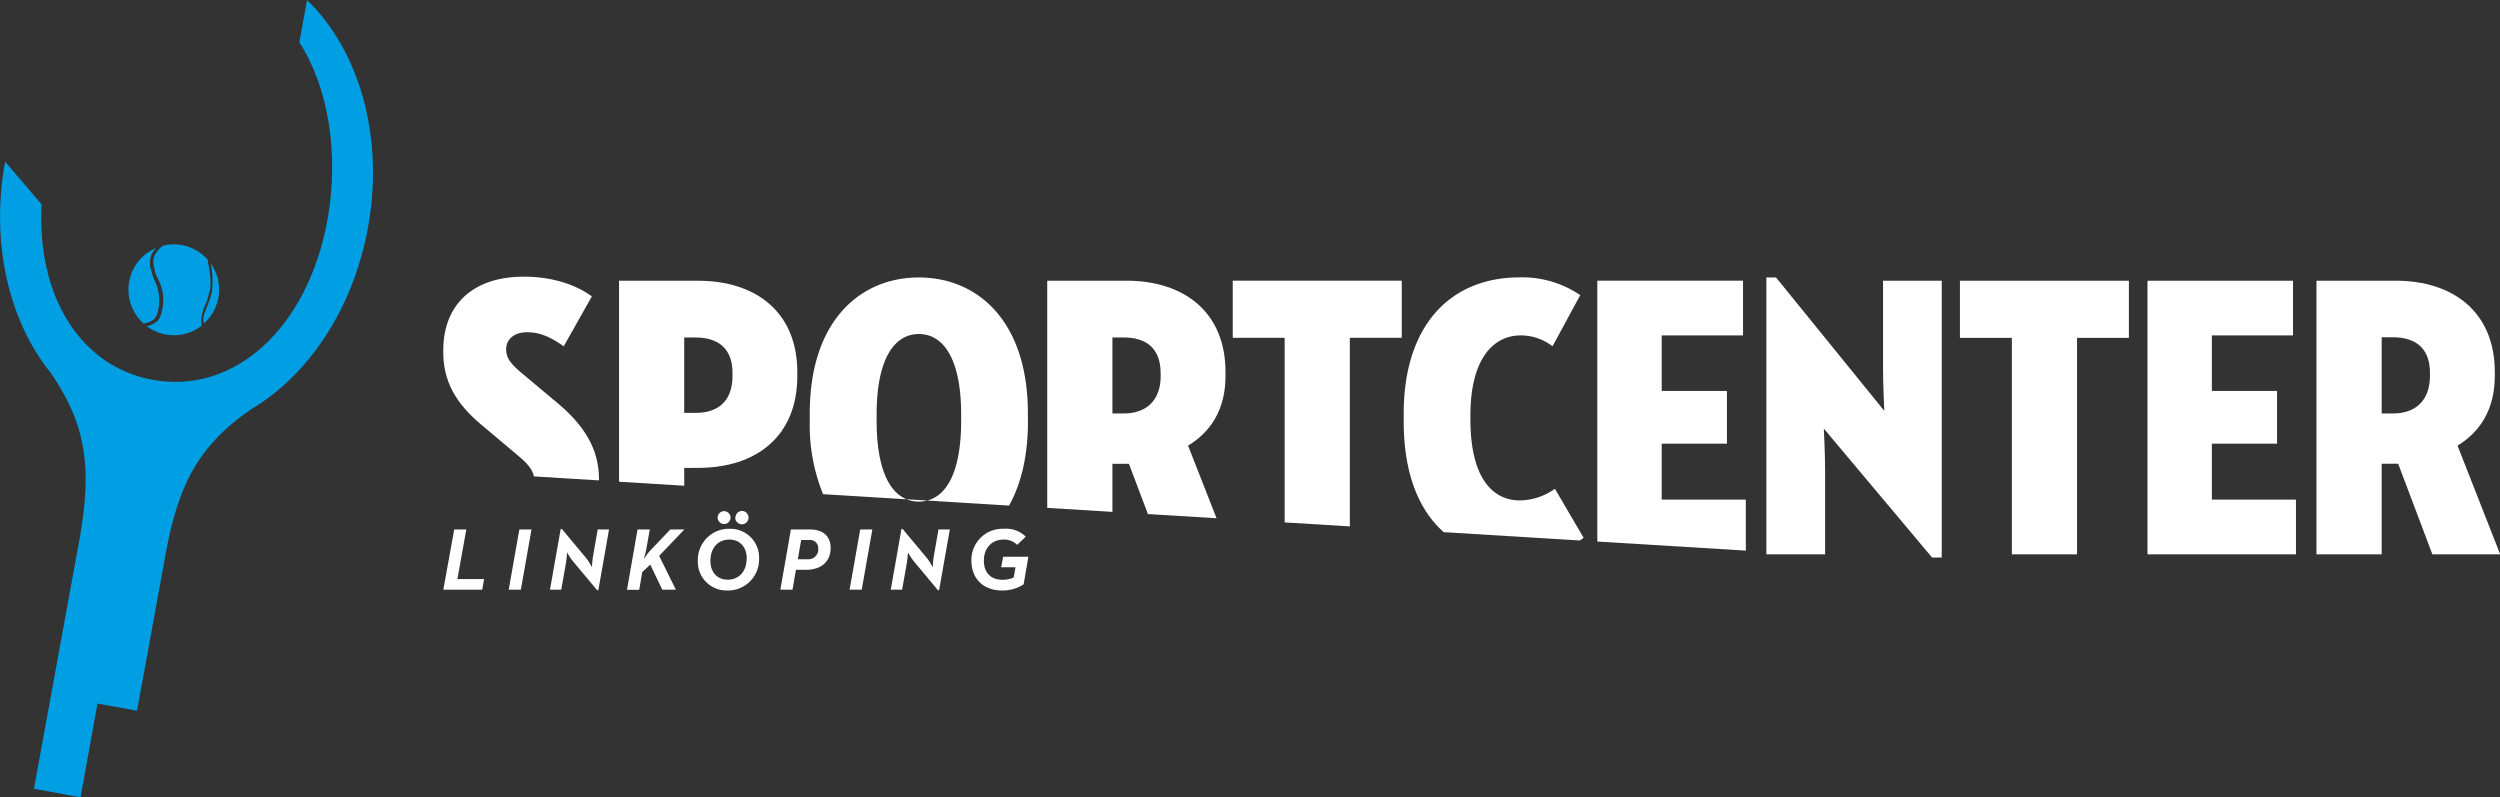 <svg id="Layer_1" data-name="Layer 1" xmlns="http://www.w3.org/2000/svg" viewBox="0 0 562.24 179.27"><rect x="0" y="0" width="562.24" height="179.27" fill="#333333" stroke="none"/><defs><style>.cls-1{fill:#fff;}.cls-2{fill:#009fe3;}</style></defs><path class="cls-1" d="M414.77,107.71v18.74H401.56V64.18h2.17l24.35,30s-.28-5.7-.28-9.51V64.91H441v62.26h-2.17l-24.35-29S414.77,103.73,414.77,107.71Z" transform="translate(-4.31 -1.78)"/><path class="cls-1" d="M456.77,77.76H445.09V64.91h38V77.76H471.43v48.69H456.77Z" transform="translate(-4.31 -1.78)"/><path class="cls-1" d="M487.27,64.91H520v12.3H501.75V89.7h14.66v11.86H501.75v12.58h18.91v12.31H487.27Z" transform="translate(-4.31 -1.78)"/><path class="cls-1" d="M525.28,64.91h17.83c12.85,0,22.27,7,22.27,20.54v.91C565.38,94,561.93,99,557,102l9.59,24.44H551.34l-7.69-20.37h-3.71v20.37H525.28Zm14.66,29.86h2.54c4.88,0,8.32-2.71,8.32-8.51v-.63c0-5.7-3.44-8-8.32-8h-2.54Z" transform="translate(-4.31 -1.78)"/><path class="cls-2" d="M87.06,53C90.82,32.43,85,13,73.36,1.78L71.63,11.3c6.58,10.18,9,25.24,6.3,40.05-4.39,24-20.74,39.24-39.27,35.85-16.45-3-26.11-19.08-25-39.46l-8.2-9.61c-3.36,18.4.93,35.92,10.18,47.41,9,12.92,9.23,23.47,6.16,39.63h0l-9.85,54,10.46,1.92L26.24,160l8.88,1.62,6-32.81h0c2.74-16.27,6.68-26.09,19.69-35C73.52,86.28,83.71,71.41,87.06,53Z" transform="translate(-4.31 -1.78)"/><path class="cls-2" d="M51.68,61a18.17,18.17,0,0,1,.24,6.69c-.62,2.39-2.14,5.28-1.87,6a2.65,2.65,0,0,0,.12.83A10.17,10.17,0,0,0,51.68,61Z" transform="translate(-4.31 -1.78)"/><path class="cls-2" d="M39,73.48c.74-.57,1.52-3.58.9-6.2C39.45,65,39,65.5,38.18,62.12a4.67,4.67,0,0,1,1.26-4.58,10.18,10.18,0,0,0-2.82,17A4.4,4.4,0,0,0,39,73.48Z" transform="translate(-4.31 -1.78)"/><path class="cls-2" d="M49.53,73.94a11.45,11.45,0,0,1,1.14-4.06c.38-.94.56-1.87.84-2.81.31-1.36.12-3.49-.52-6.92a10.13,10.13,0,0,0-10.08-3.1c-2.64,2.23-2.18,3.85-1.88,5.12.26,1.85,1.34,2.72,1.8,5.06.63,2.71-.32,6.12-1.07,6.68a5,5,0,0,1-2.42,1.24A10.24,10.24,0,0,0,41.56,77a10.12,10.12,0,0,0,8.13-2A3.66,3.66,0,0,1,49.53,73.94Z" transform="translate(-4.31 -1.78)"/><path class="cls-1" d="M212.85,114.35l-4.64-.28a7.22,7.22,0,0,0,2.74.52A7.5,7.5,0,0,0,212.85,114.35Z" transform="translate(-4.31 -1.78)"/><path class="cls-1" d="M130,92.69l-7.78-6.52c-3.08-2.53-4.08-3.8-4.08-5.79V80.2c0-1.63,1.27-3.71,4.8-3.71,3.17,0,5.7,1.45,8.15,3.17l6.33-11.23C134.2,66.08,129,64,122.17,64,110.4,64,104,70.52,104,80.56V81c0,6.6,2.89,11.49,8.32,16.1l7.33,6.16c2.72,2.27,4.29,3.6,4.74,5.66l14.63.9v-.41C139,102.74,135.65,97.49,130,92.69Z" transform="translate(-4.31 -1.78)"/><path class="cls-1" d="M161.35,107c13,0,22.27-7.06,22.27-20.63v-.91c0-13.57-9.41-20.54-22.27-20.54H143.53v45.2l14.66.9v-4Zm-3.16-29.32h2.53c4.89,0,8.33,2.26,8.33,8v.63c0,5.8-3.35,8.33-8.33,8.33h-2.53Z" transform="translate(-4.31 -1.78)"/><path class="cls-1" d="M235.48,94.77c0-21-11.49-30.59-24.53-30.59s-24.53,9.59-24.53,30.59v1.81a41,41,0,0,0,3,16.34l18.8,1.15c-4-1.61-6.76-7.09-6.76-17.67V95c0-12.67,4.07-18.1,9.5-18.1s9.51,5.43,9.51,18.1V96.4c0,11.31-3.16,16.79-7.61,17.95l18.38,1.13c2.66-4.75,4.25-11,4.25-18.9Z" transform="translate(-4.31 -1.78)"/><path class="cls-1" d="M279.92,86.36v-.91c0-13.57-9.41-20.54-22.27-20.54H239.83V116l14.66.9V106.08h3.71l4.27,11.31,15.44.94L271.5,102C276.48,99,279.92,94,279.92,86.36Zm-14.57-.1c0,5.8-3.44,8.51-8.33,8.51h-2.53V77.67H257c4.89,0,8.33,2.26,8.33,8Z" transform="translate(-4.31 -1.78)"/><polygon class="cls-1" points="315.25 75.97 315.25 63.12 277.24 63.12 277.24 75.97 288.91 75.97 288.91 117.49 303.57 118.38 303.57 75.97 315.25 75.97"/><path class="cls-1" d="M354,111.7a13.76,13.76,0,0,1-7.87,2.62c-6.34,0-11.13-5.34-11.13-18.19v-1c0-12.49,5.06-17.92,11.31-17.92a11.65,11.65,0,0,1,7.15,2.45l6.24-11.5a23.13,23.13,0,0,0-13.66-4C330.33,64.18,320,75.13,320,94.77v1.81c0,11.76,3.43,19.94,9,24.88l30.59,1.87c.3-.2.61-.39.88-.59Z" transform="translate(-4.31 -1.78)"/><polygon class="cls-1" points="392.63 112.36 373.71 112.36 373.71 99.78 388.38 99.78 388.38 87.92 373.71 87.92 373.71 75.43 392 75.43 392 63.12 359.23 63.12 359.23 121.79 392.63 123.83 392.63 112.36"/><path class="cls-1" d="M106.46,120.86h2.72l-2,11.15h6l-.42,2.39h-8.75Z" transform="translate(-4.31 -1.78)"/><path class="cls-1" d="M121.11,120.86h2.73l-2.39,13.54h-2.73Z" transform="translate(-4.31 -1.78)"/><path class="cls-1" d="M133.1,127.93a14.56,14.56,0,0,1-1.26-1.93,22.42,22.42,0,0,1-.26,2.47l-1.05,5.93H128l2.41-13.66h.26l5.51,6.61a13.85,13.85,0,0,1,1.26,2,22.77,22.77,0,0,1,.24-2.49l1.05-6h2.55l-2.41,13.66h-.26Z" transform="translate(-4.31 -1.78)"/><path class="cls-1" d="M147.69,120.86h2.75l-.78,4.44c-.12.66-.38,1.59-.57,2.27a12.91,12.91,0,0,1,1.73-2.27l4.24-4.44h3.15l-5.66,5.93,3.76,7.61h-3.06l-2.69-5.63-1.81,1.65-.68,4h-2.75Z" transform="translate(-4.31 -1.78)"/><path class="cls-1" d="M161.25,127.87a7,7,0,0,1,7.19-7.17,6.47,6.47,0,0,1,6.59,6.71,7,7,0,0,1-7.21,7.17A6.45,6.45,0,0,1,161.25,127.87Zm11-.52c0-2.57-1.6-4.22-3.87-4.22-2.61,0-4.3,1.89-4.3,4.8,0,2.57,1.59,4.22,3.86,4.22C170.53,132.15,172.23,130.26,172.23,127.35Zm-6.54-9.18a1.45,1.45,0,1,1,1.44,1.47A1.5,1.5,0,0,1,165.69,118.17Zm4,0a1.5,1.5,0,0,1,1.45-1.48,1.48,1.48,0,0,1,0,3A1.5,1.5,0,0,1,169.66,118.17Z" transform="translate(-4.31 -1.78)"/><path class="cls-1" d="M182.18,120.86h4.36c2.55,0,4.56,1.25,4.58,4.16,0,3.27-2.41,4.9-5.42,4.9h-2.39l-.77,4.48h-2.73Zm3.66,6.69a2.22,2.22,0,0,0,2.49-2.41,1.83,1.83,0,0,0-2.09-1.91h-1.75l-.76,4.32Z" transform="translate(-4.31 -1.78)"/><path class="cls-1" d="M197.77,120.86h2.73l-2.39,13.54h-2.73Z" transform="translate(-4.31 -1.78)"/><path class="cls-1" d="M209.76,127.93A14.56,14.56,0,0,1,208.5,126a22.42,22.42,0,0,1-.26,2.47l-1.05,5.93h-2.55l2.41-13.66h.26l5.51,6.61a13.85,13.85,0,0,1,1.26,2,22.77,22.77,0,0,1,.24-2.49l1.05-6h2.55l-2.41,13.66h-.26Z" transform="translate(-4.31 -1.78)"/><path class="cls-1" d="M222.78,127.89A7,7,0,0,1,230,120.7a6.37,6.37,0,0,1,5,1.77l-1.92,1.85a4.19,4.19,0,0,0-3.12-1.19c-2.47,0-4.38,1.79-4.38,4.74,0,2.61,1.47,4.3,4.18,4.3a6,6,0,0,0,2.53-.52l.4-2.29h-3.21l.42-2.37h5.69l-1.07,6.2a8.56,8.56,0,0,1-4.8,1.39C225.35,134.58,222.78,131.83,222.78,127.89Z" transform="translate(-4.31 -1.78)"/></svg>